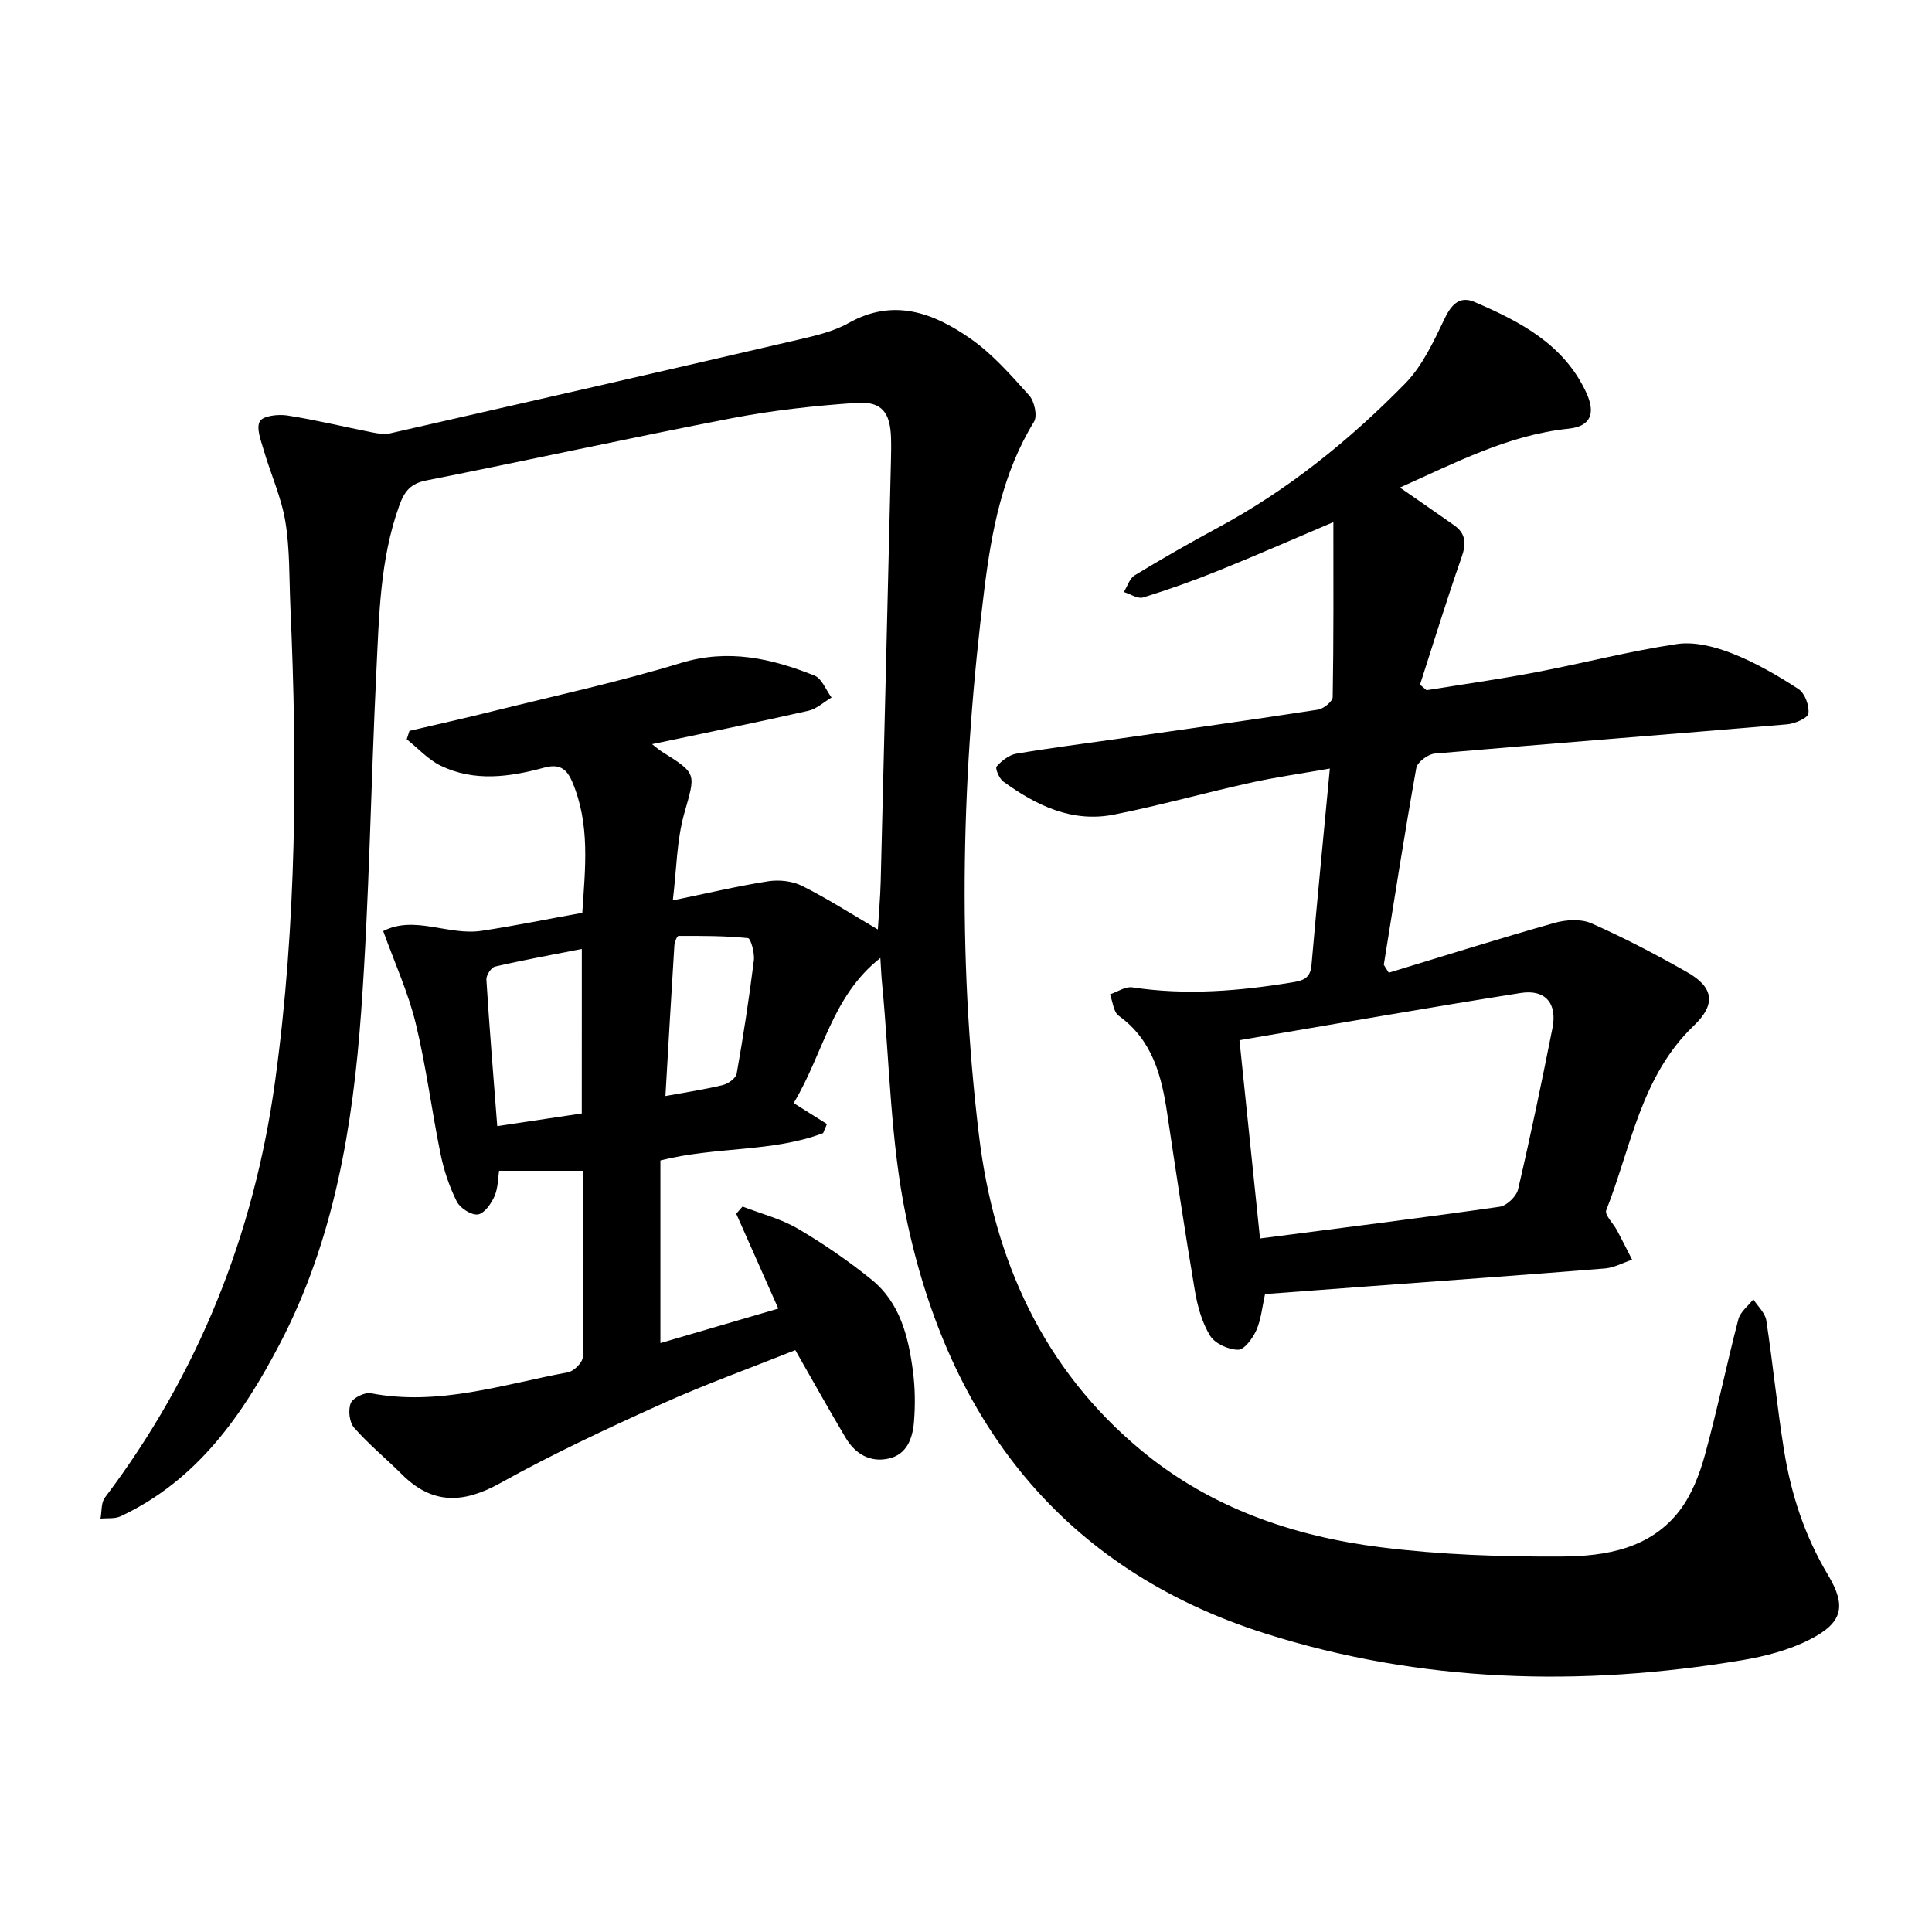 <svg enable-background="new 0 0 400 400" viewBox="0 0 400 400" xmlns="http://www.w3.org/2000/svg"><path d="m182.27 198.34c-10.08 7.93-11.74 19.7-17.95 30.04 2.33 1.47 4.61 2.9 6.89 4.34-.26.63-.52 1.25-.79 1.88-10.56 4.01-22.15 2.73-33.69 5.66v37.81c7.82-2.29 15.9-4.65 24.41-7.14-3.04-6.86-5.87-13.25-8.71-19.64.44-.5.87-.99 1.31-1.49 3.83 1.49 7.92 2.52 11.42 4.57 5.32 3.12 10.46 6.66 15.25 10.53 5.94 4.79 7.68 11.86 8.61 19.04.45 3.44.49 6.99.21 10.44-.28 3.41-1.45 6.8-5.34 7.62-3.82.81-6.85-1.04-8.79-4.29-3.48-5.84-6.79-11.79-10.44-18.18-9.22 3.68-18.7 7.09-27.85 11.22-11.24 5.07-22.46 10.31-33.22 16.3-7.66 4.26-14.07 4.51-20.41-1.83-3.25-3.25-6.85-6.18-9.87-9.63-.98-1.12-1.27-3.67-.69-5.08.46-1.11 2.89-2.3 4.17-2.05 14.07 2.7 27.34-1.85 40.82-4.34 1.21-.22 3.02-2.04 3.04-3.14.22-12.67.14-25.34.14-38.58-6.02 0-11.48 0-17.46 0-.22 1.37-.18 3.49-.95 5.27-.67 1.54-2.13 3.6-3.45 3.77-1.37.17-3.67-1.31-4.36-2.68-1.54-3.08-2.67-6.46-3.36-9.84-1.84-9.01-2.98-18.17-5.15-27.09-1.55-6.35-4.32-12.4-6.72-19.06 6.46-3.35 13.51.98 20.34-.05 6.88-1.03 13.7-2.44 20.88-3.73.59-9.2 1.68-18.3-2.1-27.16-1.23-2.89-2.85-3.7-5.86-2.88-7.13 1.93-14.4 2.95-21.36-.42-2.61-1.27-4.7-3.62-7.03-5.47.19-.58.37-1.16.56-1.74 5.75-1.35 11.51-2.63 17.23-4.06 13.01-3.24 26.15-6.08 38.95-9.99 9.84-3 18.77-.95 27.68 2.6 1.54.61 2.37 2.98 3.53 4.54-1.59.94-3.08 2.36-4.8 2.75-10.57 2.39-21.19 4.55-32.36 6.91 1 .77 1.45 1.19 1.97 1.51 7.48 4.67 7.03 4.53 4.68 12.9-1.55 5.54-1.57 11.51-2.35 17.93 7.17-1.47 13.42-2.96 19.74-3.95 2.25-.35 4.99-.06 7 .94 5.2 2.6 10.11 5.76 15.71 9.04.2-3.25.5-6.57.59-9.9.73-29.03 1.42-58.06 2.12-87.09.04-1.59.07-3.18.02-4.76-.16-5.3-1.91-7.64-7.15-7.28-8.65.59-17.33 1.54-25.83 3.18-21.11 4.07-42.12 8.7-63.22 12.88-3.33.66-4.56 2.26-5.64 5.28-3.99 11.13-4.15 22.75-4.72 34.28-1.15 23.45-1.45 46.95-3.14 70.36-1.72 23.8-5.6 47.32-16.85 68.84-7.73 14.81-17.14 28.26-32.93 35.69-1.21.57-2.79.35-4.19.49.28-1.46.1-3.27.9-4.34 19.37-25.62 30.87-54.46 35.24-86.17 4.49-32.66 4.64-65.48 3.17-98.35-.26-5.87-.09-11.81-1.04-17.57-.83-5.04-3.04-9.84-4.48-14.79-.57-1.97-1.6-4.58-.8-5.96.67-1.15 3.79-1.5 5.67-1.21 5.91.92 11.75 2.35 17.63 3.51 1.21.24 2.54.44 3.71.18 28.2-6.41 56.39-12.86 84.55-19.4 3.52-.82 7.21-1.67 10.32-3.42 9.31-5.24 17.56-2.12 25.16 3.16 4.61 3.2 8.45 7.6 12.24 11.82 1.09 1.21 1.74 4.23 1 5.45-6.5 10.59-8.74 22.42-10.25 34.39-4.76 37.77-5.71 75.66-1.13 113.47 3.11 25.63 13.23 48.28 33.67 65.18 14.35 11.87 31.43 17.72 49.57 19.99 12.37 1.55 24.95 1.98 37.43 1.91 9.05-.05 18.33-1.61 24.38-9.52 2.49-3.26 4.11-7.45 5.22-11.46 2.57-9.31 4.5-18.79 6.94-28.13.4-1.55 2.04-2.77 3.1-4.14.92 1.45 2.44 2.8 2.68 4.35 1.37 8.92 2.23 17.91 3.66 26.82 1.46 9.13 4.28 17.81 9.1 25.86 3.93 6.57 3.04 9.97-3.84 13.45-4.28 2.17-9.19 3.44-13.96 4.24-33.3 5.57-66.53 4.67-98.72-5.54-42.02-13.33-65.58-44.07-74.33-86.24-3.26-15.72-3.41-32.09-4.96-48.16-.16-1.51-.22-3.04-.37-5.45zm-61.81-1.87c-6.27 1.24-12.15 2.3-17.96 3.65-.79.18-1.85 1.78-1.8 2.67.62 9.94 1.44 19.87 2.25 30.36 6.09-.91 11.78-1.77 17.5-2.62.01-11.42.01-22.47.01-34.06zm17.31 30.45c4.47-.82 8.23-1.37 11.9-2.28 1.11-.27 2.68-1.4 2.85-2.35 1.38-7.79 2.58-15.61 3.56-23.46.19-1.53-.64-4.54-1.22-4.6-4.77-.49-9.59-.47-14.39-.46-.3 0-.8 1.28-.85 1.99-.65 10.27-1.23 20.52-1.85 31.16z"/><path d="m287.53 201.39c11.42-3.47 22.8-7.06 34.27-10.3 2.4-.68 5.5-.89 7.67.07 6.79 3 13.41 6.47 19.87 10.14 5.44 3.09 5.99 6.62 1.37 11.03-10.98 10.48-12.98 25.1-18.16 38.25-.37.95 1.5 2.75 2.26 4.19 1.06 2 2.07 4.03 3.1 6.04-1.87.62-3.71 1.65-5.62 1.81-16.27 1.32-32.55 2.48-48.82 3.69-7.1.53-14.2 1.06-21.55 1.61-.6 2.66-.81 5.23-1.8 7.47-.74 1.67-2.48 4.06-3.78 4.06-1.99 0-4.8-1.27-5.8-2.9-1.68-2.74-2.62-6.12-3.16-9.36-2.06-12.19-3.89-24.42-5.72-36.65-1.17-7.85-3.06-15.21-10.04-20.24-1.1-.79-1.23-2.92-1.81-4.43 1.55-.52 3.19-1.67 4.63-1.45 11.12 1.69 22.1.77 33.1-1.03 2.3-.38 3.75-.85 3.99-3.56 1.15-13.25 2.46-26.49 3.8-40.71-5.9 1.04-11.27 1.79-16.54 2.96-9.41 2.08-18.7 4.7-28.14 6.57-8.67 1.72-16.11-1.88-22.93-6.84-.84-.61-1.72-2.74-1.39-3.11 1.04-1.18 2.56-2.39 4.05-2.65 7.17-1.22 14.4-2.13 21.6-3.16 13.63-1.95 27.26-3.86 40.87-5.96 1.18-.18 3.05-1.69 3.07-2.61.21-11.84.14-23.68.14-36.22-8.39 3.56-16.04 6.92-23.78 10.04-5.12 2.07-10.34 3.93-15.61 5.56-1.11.34-2.65-.72-3.99-1.13.73-1.18 1.19-2.82 2.25-3.46 5.68-3.45 11.46-6.76 17.31-9.91 14.52-7.82 27.2-18.09 38.67-29.78 3.62-3.69 5.95-8.81 8.24-13.57 1.44-2.99 3.2-4.59 6.14-3.33 9.39 4.05 18.41 8.7 23.08 18.66 2.03 4.32 1.06 7.08-3.59 7.57-12.59 1.31-23.51 7.11-34.94 12.19 3.8 2.64 7.52 5.2 11.21 7.8 2.47 1.74 2.54 3.83 1.55 6.65-3.06 8.72-5.76 17.57-8.6 26.36.45.38.9.77 1.35 1.15 7.53-1.22 15.09-2.28 22.58-3.71 9.78-1.86 19.44-4.39 29.27-5.85 3.65-.54 7.86.55 11.41 1.94 4.82 1.89 9.39 4.55 13.75 7.38 1.32.86 2.27 3.46 2.05 5.07-.13.96-2.84 2.11-4.46 2.24-24.3 2.07-48.62 3.94-72.91 6.05-1.39.12-3.59 1.76-3.81 2.98-2.43 13.55-4.54 27.16-6.73 40.75.33.53.68 1.08 1.03 1.64zm-30.91 13.97c1.51 14.56 2.87 27.72 4.25 41.05 17.01-2.2 33.35-4.24 49.64-6.57 1.45-.21 3.45-2.14 3.79-3.59 2.59-11.1 4.91-22.26 7.13-33.45 1-5.04-1.47-8.01-6.55-7.22-19.3 3.05-38.55 6.45-58.26 9.78z"/></svg>